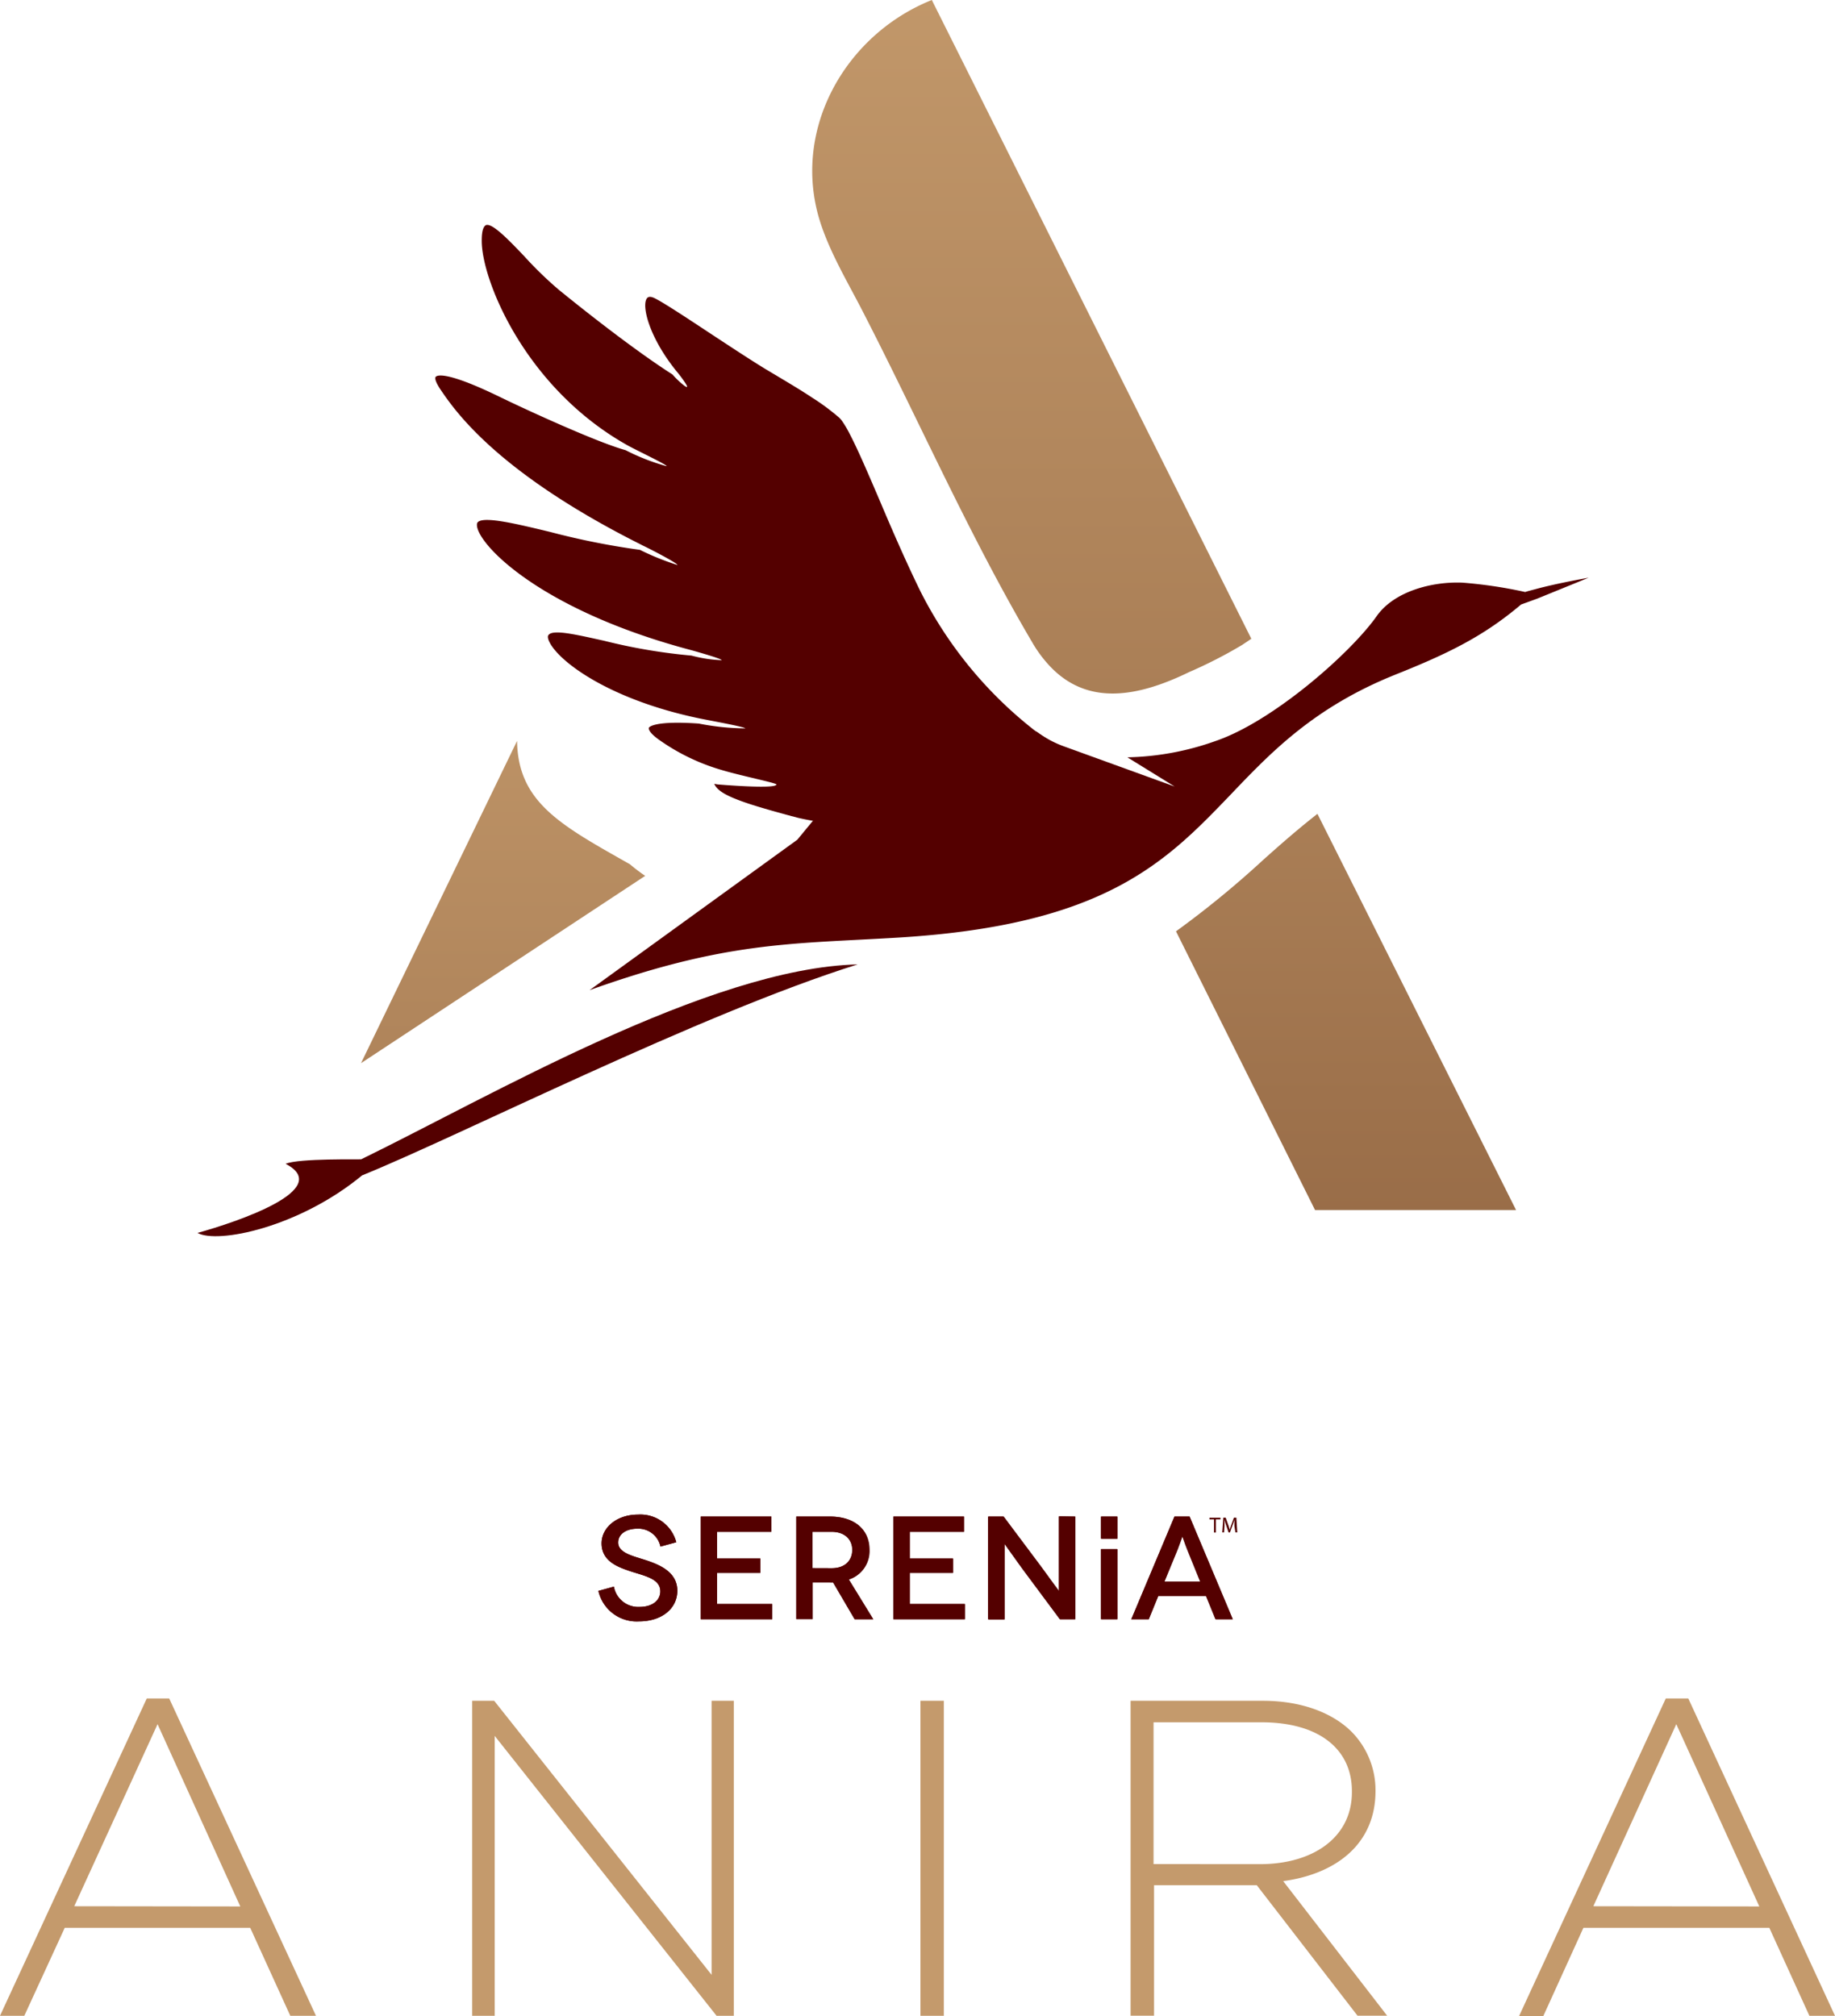 <svg xmlns="http://www.w3.org/2000/svg" xmlns:xlink="http://www.w3.org/1999/xlink" viewBox="0 0 255.06 280.23"><defs><style>.cls-1{fill:url(#linear-gradient);}.cls-2{fill:url(#linear-gradient-2);}.cls-3{fill:url(#linear-gradient-3);}.cls-4{fill:#c49a6c;}.cls-5{fill:#540000;}</style><linearGradient id="linear-gradient" x1="187.09" y1="24.78" x2="187.09" y2="216.46" gradientUnits="userSpaceOnUse"><stop offset="0" stop-color="#c49a6c"/><stop offset="1" stop-color="#8b5e3c"/></linearGradient><linearGradient id="linear-gradient-2" x1="143.42" y1="-12.37" x2="143.42" y2="225.95" xlink:href="#linear-gradient"/><linearGradient id="linear-gradient-3" x1="69.93" y1="74.77" x2="69.93" y2="273.24" xlink:href="#linear-gradient"/></defs><g id="Layer_2" data-name="Layer 2"><g id="Layer_1-2" data-name="Layer 1"><path class="cls-1" d="M175.46,119.65a132.78,132.78,0,0,1-12,9.82l19.33,38.75h27.94l-27.61-55.08C180.53,115.16,178,117.37,175.46,119.65Z"/><path class="cls-2" d="M145.94,92.62c5.13,5.42,11.94,4.42,19.35.81a63.74,63.74,0,0,0,7.36-3.77l1.28-.86L129.52,0c-12.28,4.92-19.75,18.51-15.35,31.36,1.33,3.91,3.51,7.64,5.42,11.3,8,15.47,15,31.55,23.87,46.61A17.77,17.77,0,0,0,145.94,92.62Z"/><path class="cls-3" d="M87.56,120.15C78,114.73,72,111.59,71.87,103L50.18,147.8l34.69-22.87,4.81-3.17A24.58,24.58,0,0,1,87.56,120.15Z"/><path class="cls-4" d="M20.4,236.12h3.12l20.4,44.11H40.35L34.78,268H9L3.38,280.23H0Zm13,28.91L21.9,239.69,10.32,265Z"/><path class="cls-4" d="M65.63,236.44h3.06l30.22,38.1v-38.1H102v43.79H99.6L68.76,241.32v38.91H65.63Z"/><path class="cls-4" d="M127.94,236.44h3.25v43.79h-3.25Z"/><path class="cls-4" d="M157.15,236.44h18.4c5.38,0,9.69,1.69,12.32,4.31a11.55,11.55,0,0,1,3.32,8.14V249c0,7.32-5.44,11.51-12.83,12.51l14.45,18.71h-4.12l-14-18.14H160.41v18.14h-3.26Zm18,22.71c7.32,0,12.76-3.69,12.76-10V249c0-5.88-4.62-9.57-12.57-9.57h-15v19.71Z"/><path class="cls-4" d="M231.54,236.12h3.13l20.39,44.11H251.5L245.93,268H220.09l-5.57,12.26h-3.37Zm13,28.91L233,239.69,221.47,265Z"/><polygon class="cls-5" points="168.74 211.22 168.11 211.22 168.11 210.99 169.64 210.99 169.64 211.22 169 211.22 169 213.05 168.74 213.05 168.74 211.22"/><path class="cls-5" d="M171.58,212.15c0-.29,0-.64,0-.89h0a6.47,6.47,0,0,1-.26.78l-.36,1h-.19l-.34-1a6.73,6.73,0,0,1-.23-.8h0c0,.26,0,.59,0,.91l-.06.88h-.25l.15-2.05h.33l.35,1a5.87,5.87,0,0,1,.21.69h0a5.37,5.37,0,0,1,.22-.69l.36-1h.34l.13,2.05h-.26Z"/><path class="cls-5" d="M91.8,215a3.13,3.13,0,0,0-3.21-2.48c-1.59,0-2.66.78-2.66,1.92,0,1.36,1.79,1.81,3.63,2.39,2,.64,4.58,1.64,4.58,4.31,0,2.47-2.15,4.26-5.32,4.26a5.45,5.45,0,0,1-5.64-4.24l2.15-.59a3.44,3.44,0,0,0,3.57,2.82c1.81,0,2.88-.94,2.88-2.17,0-1.77-2.21-2.14-4.23-2.81-1.67-.57-3.93-1.36-3.93-3.85,0-2.22,2.14-4,5.07-4A5.16,5.16,0,0,1,94,214.4Z"/><polygon class="cls-5" points="107.32 222.98 107.32 225.1 97.4 225.1 97.4 210.83 107.2 210.83 107.2 212.95 99.67 212.95 99.67 216.66 105.67 216.66 105.67 218.66 99.67 218.66 99.67 222.98 107.32 222.98"/><path class="cls-5" d="M118.78,225.1l-3-5.12a3.31,3.31,0,0,1-.45,0h-2.41v5.1h-2.26V210.83h4.67c3.42,0,5.48,1.81,5.48,4.63a4.16,4.16,0,0,1-2.85,4.12l3.38,5.52Zm-3.2-7.09c1.94,0,2.87-1.15,2.87-2.55s-1-2.51-2.87-2.51h-2.67V218Z"/><polygon class="cls-5" points="134.09 222.98 134.09 225.1 124.17 225.1 124.17 210.83 133.97 210.83 133.97 212.95 126.43 212.95 126.43 216.66 132.44 216.66 132.44 218.66 126.43 218.66 126.43 222.98 134.09 222.98"/><path class="cls-5" d="M149.42,210.83V225.1H147.3l-5.2-7c-1.26-1.73-2.49-3.5-2.51-3.5h0s0,1.92,0,4.46v6.06h-2.26V210.83h2.12l5.24,7c1,1.39,2.45,3.38,2.47,3.38h0s0-2.09,0-4.34v-6.07Z"/><path class="cls-5" d="M167.61,221.86H161l-1.32,3.24h-2.42l6-14.27h2.1l6,14.27h-2.43Zm-.81-2L165,215.41c-.31-.76-.66-1.85-.68-1.85h0s-.37,1.09-.67,1.85l-1.83,4.47Z"/><rect class="cls-5" x="153.01" y="210.83" width="2.26" height="3.07"/><rect class="cls-5" x="153.01" y="215.35" width="2.26" height="9.75"/><path class="cls-5" d="M91.8,215a3.14,3.14,0,0,0-3.21-2.49c-1.59,0-2.67.78-2.67,1.92,0,1.37,1.8,1.82,3.64,2.39,2,.65,4.59,1.65,4.59,4.32,0,2.47-2.15,4.26-5.33,4.26a5.46,5.46,0,0,1-5.65-4.23l2.16-.6a3.44,3.44,0,0,0,3.57,2.82c1.82,0,2.88-.94,2.88-2.17,0-1.77-2.21-2.14-4.23-2.81-1.67-.57-3.93-1.37-3.93-3.86,0-2.22,2.14-4,5.07-4A5.16,5.16,0,0,1,94,214.4Z"/><polygon class="cls-5" points="107.35 222.99 107.35 225.11 97.41 225.11 97.41 210.83 107.22 210.83 107.22 212.95 99.67 212.95 99.67 216.66 105.69 216.66 105.69 218.66 99.67 218.66 99.67 222.99 107.35 222.99"/><path class="cls-5" d="M118.82,225.11l-3-5.12a3.17,3.17,0,0,1-.45,0h-2.4v5.1h-2.27V210.83h4.67c3.43,0,5.5,1.81,5.5,4.63a4.15,4.15,0,0,1-2.87,4.12l3.4,5.53Zm-3.21-7.1c1.94,0,2.87-1.14,2.87-2.55s-1-2.51-2.87-2.51h-2.67V218Z"/><polygon class="cls-5" points="134.13 222.99 134.13 225.11 124.2 225.11 124.2 210.83 134.01 210.83 134.01 212.95 126.47 212.95 126.47 216.66 132.49 216.66 132.49 218.66 126.47 218.66 126.47 222.99 134.13 222.99"/><path class="cls-5" d="M149.48,210.83v14.28h-2.12l-5.2-7c-1.27-1.73-2.49-3.51-2.51-3.51h0s0,1.92,0,4.47v6.06H137.4V210.83h2.12l5.24,7c1,1.38,2.46,3.38,2.48,3.38h0s0-2.1,0-4.34v-6.08Z"/><path class="cls-5" d="M167.7,221.86H161l-1.33,3.25h-2.43l6-14.28h2.1l6,14.28H169Zm-.81-2-1.83-4.47c-.32-.78-.66-1.85-.68-1.85h0s-.36,1.07-.67,1.85l-1.84,4.47Z"/><rect class="cls-5" x="153.08" y="210.83" width="2.26" height="3.09"/><rect class="cls-5" x="153.08" y="215.36" width="2.26" height="9.75"/><path class="cls-5" d="M39.7,161.79c6.82,3.56-6.89,8.12-12.25,9.61,2.81,1.54,14.09-.75,22.88-8,13.73-5.57,46.86-22.42,68.88-29.33-20.62.49-51.37,18.5-69,27.09C50.23,161.21,41.53,161,39.7,161.79Z"/><path class="cls-5" d="M144.07,101.71A15,15,0,0,0,148,103.8l15.27,5.54-6.57-4.06A38.59,38.59,0,0,0,169,103c8-2.74,18.77-12.25,22.35-17.34,2.44-3.48,7.75-4.84,11.94-4.66a63.67,63.67,0,0,1,8.3,1.21l.4.09.39-.12,1.74-.46h0c2.15-.54,4.45-1,6.7-1.41l-7.12,2.9-2.28.83h0l-.44.37c-5,4.14-9.78,6.48-16.94,9.34-11.34,4.54-17.29,10.74-23,16.73-8.92,9.29-17.35,18.06-45.85,19.84-2.1.13-4.08.23-6,.33-11.69.61-20.73,1.08-37.24,7l28.87-20.91,3.25-3.94"/><path class="cls-5" d="M113,114.11c-.68-.12-1.34-.25-2-.4l-1-.26c-5.26-1.43-9.35-2.61-10.42-4a1.44,1.44,0,0,1-.29-.49c.06,0,.17.05.49.09,0,0,8.14.7,8.14,0,0-.2-5-1.22-7.59-2a29,29,0,0,1-8.84-4.29c-1.37-1-1.34-1.49-1.29-1.6s.86-1,6.94-.57h0a34.89,34.89,0,0,0,6.45.67c0-.2-4.45-1-6.33-1.38h0c-12.8-2.66-19.91-8.12-21-10.87-.08-.21-.19-.57,0-.76.68-.79,3.93,0,7.68.82a78.24,78.24,0,0,0,12.18,2.07,18.74,18.74,0,0,0,4.2.64c0-.19-2.84-1-4.06-1.35h0C74.41,84.68,65.86,75.1,66.31,72.79a.44.44,0,0,1,.2-.28c1.09-.7,5.4.34,10,1.45a104.09,104.09,0,0,0,12.44,2.48,36.06,36.06,0,0,0,5.2,2.1c.09-.19-3.33-2-4.8-2.7l-.19-.1c-20.2-10.13-26-18.73-28-21.69-.65-1-.74-1.5-.6-1.66s1.16-1,9.08,2.87c4,1.94,13.48,6.27,17.31,7.32a29.55,29.55,0,0,0,5.71,2.23c.07-.19-3.77-2-5.4-2.88-14.3-8-20.35-23.09-20.3-28.51,0-1.66.37-2,.58-2.12.88-.35,3.24,2.13,5.32,4.31a52.52,52.52,0,0,0,4.75,4.62c2.92,2.38,10.31,8.28,15.88,11.84.46.58,1.85,1.85,2,1.72s-1-1.65-1.48-2.21l0,0c-3.78-4.68-4.86-9.07-4.09-10.11.2-.27.57-.27,1.1,0,1.24.61,4.42,2.71,7.78,4.93,2.72,1.79,5.53,3.64,7.56,4.88l1.81,1.08c1.55.93,3.22,1.92,4.75,2.94,1,.63,1.89,1.27,2.69,1.91.35.27.68.55,1,.82a3.19,3.19,0,0,1,.48.56,15.42,15.42,0,0,1,1.07,1.84c1.13,2.17,2.54,5.47,4.09,9.09,1.69,4,3.61,8.43,5.62,12.55a57.21,57.21,0,0,0,15.9,19.44,39.6,39.6,0,0,0,11.4,5.64"/></g></g></svg>